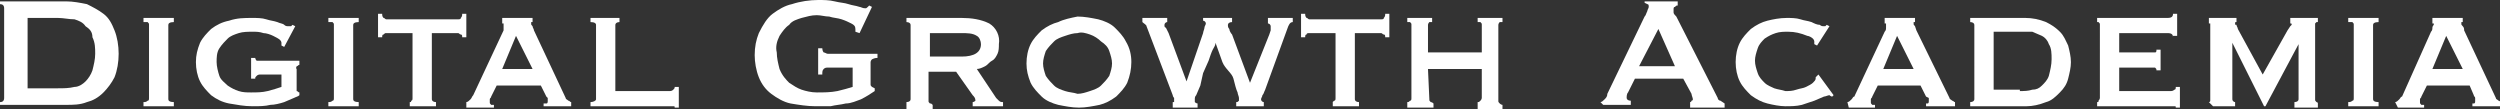 <?xml version="1.0" encoding="utf-8"?>
<!-- Generator: Adobe Illustrator 27.5.0, SVG Export Plug-In . SVG Version: 6.00 Build 0)  -->
<svg version="1.1" id="レイヤー_1" xmlns="http://www.w3.org/2000/svg" xmlns:xlink="http://www.w3.org/1999/xlink" x="0px"
	 y="0px" viewBox="0 0 181.2 7.9" style="enable-background:new 0 0 181.2 7.9;" xml:space="preserve">
<rect x="0" y="0" width="181.2" height="7.9" fill="#333333" stroke="none"/>
<style type="text/css">
	.st0{fill:#FFFFFF;}
</style>
<g id="レイヤー_2_00000018215930932064787020000014591295728474158722_">
	<g id="レイヤー_1-2">
		<path class="st0" d="M4.8,0.1c0.5,0,1,0.1,1.5,0.2C6.7,0.5,7.1,0.7,7.5,1c0.4,0.3,0.6,0.7,0.8,1.2c0.2,0.5,0.3,1.1,0.3,1.7
			c0,0.6-0.1,1.2-0.3,1.7C8.1,6,7.8,6.4,7.5,6.7C7.1,7.1,6.7,7.3,6.3,7.4c-0.5,0.2-1,0.2-1.5,0.2H0V7.4c0.2,0,0.3-0.1,0.3-0.3V0.6
			c0-0.2-0.1-0.3-0.3-0.3V0.1H4.8z M4.2,6.4c0.4,0,0.8,0,1.2-0.1C5.7,6.3,6,6.1,6.2,5.9c0.2-0.2,0.4-0.5,0.5-0.8
			c0.1-0.4,0.2-0.8,0.2-1.2c0-0.4,0-0.8-0.2-1.2C6.7,2.3,6.5,2.1,6.2,1.9C6,1.6,5.7,1.5,5.4,1.4C5,1.4,4.6,1.3,4.2,1.3H2v5.1H4.2z"
			/>
		<path class="st0" d="M10.4,7.4c0.1,0,0.2,0,0.3-0.1c0.1,0,0.1-0.1,0.1-0.2V1.8c0-0.1,0-0.1-0.1-0.2c-0.1,0-0.2,0-0.3,0V1.3h2.2
			v0.3c-0.3,0-0.4,0.1-0.4,0.2v5.4c0,0.1,0.1,0.2,0.4,0.2v0.3h-2.2V7.4z"/>
		<path class="st0" d="M20.6,3.4l-0.2-0.1c0-0.1,0-0.2,0-0.2S20.4,3,20.3,2.9c-0.1-0.1-0.3-0.2-0.5-0.3c-0.2-0.1-0.5-0.2-0.7-0.2
			c-0.3-0.1-0.5-0.1-0.8-0.1c-0.3,0-0.7,0-1,0.1c-0.3,0.1-0.6,0.2-0.8,0.4c-0.2,0.2-0.4,0.4-0.6,0.7c-0.2,0.3-0.2,0.7-0.2,1
			c0,0.3,0.1,0.7,0.2,1c0.1,0.3,0.4,0.5,0.6,0.7c0.3,0.2,0.5,0.3,0.8,0.4c0.3,0.1,0.6,0.1,0.9,0.1c0.4,0,0.8,0,1.2-0.1
			c0.4-0.1,0.7-0.2,1-0.3V5.4h-1.5c-0.1,0-0.2,0-0.3,0.1c-0.1,0.1-0.1,0.1-0.1,0.2h-0.3V4.2h0.3c0,0.1,0.1,0.2,0.1,0.2
			c0.1,0,0.2,0,0.3,0h2.8v0.3c-0.1,0-0.1,0.1-0.2,0.1c0,0.1-0.1,0.1,0,0.2v1.4c0,0.1,0,0.1,0,0.2c0.1,0,0.1,0.1,0.2,0.1v0.2
			C21.6,7,21.5,7,21.3,7.1c-0.2,0.1-0.5,0.2-0.7,0.3c-0.3,0.1-0.7,0.2-1,0.2c-0.4,0.1-0.8,0.1-1.3,0.1c-0.6,0-1.1-0.1-1.7-0.2
			c-0.5-0.1-0.9-0.3-1.3-0.6c-0.3-0.3-0.6-0.6-0.8-1c-0.2-0.4-0.3-0.9-0.3-1.4c0-0.5,0.1-0.9,0.3-1.4c0.2-0.4,0.5-0.7,0.8-1
			c0.4-0.3,0.8-0.5,1.3-0.6c0.6-0.2,1.1-0.2,1.7-0.2c0.3,0,0.7,0,1,0.1c0.3,0.1,0.5,0.1,0.8,0.2c0.2,0.1,0.4,0.1,0.5,0.2
			c0.1,0.1,0.2,0.1,0.3,0.1h0.2l0.1-0.1l0.2,0.1L20.6,3.4z"/>
		<path class="st0" d="M23.8,7.4c0.1,0,0.2,0,0.3-0.1c0.1,0,0.1-0.1,0.1-0.2V1.8c0-0.1,0-0.1-0.1-0.2c-0.1,0-0.2,0-0.3,0V1.3H26v0.3
			c-0.3,0-0.4,0.1-0.4,0.2v5.4c0,0.1,0.1,0.2,0.4,0.2v0.3h-2.2L23.8,7.4z"/>
		<path class="st0" d="M29.7,7.4c0.1,0,0.1,0,0.1-0.1c0.1,0,0.1-0.1,0.1-0.2V2.4H28c-0.1,0-0.1,0-0.2,0.1c-0.1,0-0.1,0.1-0.1,0.2
			h-0.3V1h0.3c0,0.1,0,0.2,0.1,0.3c0.1,0,0.1,0.1,0.2,0.1h5.2c0.1,0,0.2,0,0.2-0.1c0.1-0.1,0.1-0.2,0.1-0.3h0.3v1.7h-0.3
			c0-0.1,0-0.2-0.1-0.2c-0.1,0-0.1-0.1-0.2-0.1h-1.9v4.8c0,0.1,0.1,0.2,0.3,0.2v0.3h-1.9V7.4z"/>
		<path class="st0" d="M33.8,7.4c0.1,0,0.2-0.1,0.3-0.2c0.1-0.1,0.1-0.2,0.2-0.3l2.2-4.7C36.5,2.2,36.5,2,36.5,2c0-0.1,0-0.2,0-0.2
			c0,0,0-0.1,0-0.1h-0.1V1.3h2.2v0.3h-0.1c0,0,0,0,0,0.1c0,0.1,0,0.1,0.1,0.2c0,0.1,0.1,0.2,0.1,0.3l2.3,4.9c0,0.1,0.1,0.1,0.2,0.2
			c0.1,0,0.1,0.1,0.2,0.1v0.3h-2V7.5c0,0,0.1,0,0.2,0c0.1,0,0.1-0.1,0.1-0.2c0-0.1,0-0.1,0-0.2L39.6,7l-0.4-0.8H36l-0.4,0.8
			c0,0.1-0.1,0.1-0.1,0.2c0,0.1,0,0.1,0,0.2c0,0.1,0,0.1,0.1,0.2c0.1,0,0.1,0,0.2,0v0.2h-2V7.4z M38.6,5l-1.2-2.4l-1,2.4H38.6z"/>
		<path class="st0" d="M44.9,1.3v0.3c-0.2,0-0.3,0.1-0.3,0.2v4.8h3.9c0.1,0,0.2,0,0.3-0.1c0.1-0.1,0.1-0.1,0.1-0.2h0.3v1.5h-0.3
			c0-0.1,0-0.1-0.1-0.1c0,0,0,0,0,0h-6V7.4c0.2,0,0.4-0.1,0.4-0.2V1.8c0-0.1-0.1-0.2-0.4-0.2V1.3H44.9z"/>
		<path class="st0" d="M62.3,2.4L62,2.3c0-0.1,0-0.1,0-0.2c0-0.2-0.1-0.3-0.3-0.4c-0.2-0.1-0.4-0.2-0.7-0.3
			c-0.3-0.1-0.6-0.1-0.9-0.2c-0.3,0-0.6-0.1-0.9-0.1c-0.4,0-0.7,0.1-1.1,0.2c-0.3,0.1-0.7,0.2-0.9,0.5c-0.3,0.2-0.5,0.5-0.7,0.8
			c-0.2,0.4-0.3,0.8-0.2,1.2c0,0.4,0.1,0.8,0.2,1.2C56.7,5.5,57,5.8,57.2,6c0.3,0.2,0.6,0.4,0.9,0.5c0.3,0.1,0.7,0.2,1.1,0.2
			c0.5,0,1,0,1.5-0.1c0.4-0.1,0.8-0.2,1.1-0.3V4.9H60c-0.1,0-0.2,0-0.3,0.1c-0.1,0.1-0.1,0.2-0.1,0.4h-0.3V3.5h0.3
			c0,0.2,0.1,0.3,0.1,0.3c0.1,0,0.2,0.1,0.3,0.1h3.6v0.3c-0.1,0-0.2,0-0.4,0.1c-0.1,0.1-0.1,0.2-0.1,0.2v1.6c0,0.1,0,0.1,0.1,0.2
			l0.2,0.1v0.2c-0.3,0.2-0.6,0.4-1,0.6c-0.3,0.1-0.7,0.3-1.1,0.3c-0.4,0.1-0.7,0.1-1.1,0.2h-1.1c-0.6,0-1.2-0.1-1.8-0.2
			c-0.5-0.1-1-0.4-1.4-0.7c-0.4-0.3-0.7-0.7-0.9-1.2c-0.2-0.5-0.3-1.1-0.3-1.6c0-0.6,0.1-1.1,0.3-1.6C55.3,1.8,55.6,1.3,56,1
			c0.4-0.3,0.9-0.6,1.4-0.7C58,0.1,58.7,0,59.3,0c0.4,0,0.8,0,1.2,0.1c0.4,0.1,0.7,0.1,1,0.2c0.3,0.1,0.5,0.1,0.8,0.2
			c0.1,0,0.2,0.1,0.4,0.1c0.1,0,0.1,0,0.2-0.1L63,0.4l0.2,0.1L62.3,2.4z"/>
		<path class="st0" d="M69.7,1.3c0.7,0,1.4,0.1,2,0.4c0.5,0.3,0.8,0.9,0.7,1.5c0,0.2,0,0.5-0.1,0.7c-0.1,0.2-0.2,0.4-0.4,0.5
			c-0.2,0.1-0.3,0.3-0.5,0.4C71.2,4.9,71,5,70.8,5l1.4,2.1c0.1,0.1,0.2,0.2,0.2,0.2c0.1,0.1,0.2,0.1,0.3,0.1v0.3h-2.2V7.4
			c0.1,0,0.2-0.1,0.2-0.1c0-0.2-0.1-0.3-0.2-0.4l-1.2-1.7h-2v2.1c0,0.1,0,0.1,0.1,0.2c0.1,0,0.1,0,0.2,0.1v0.3h-1.9V7.4
			c0.2,0,0.3-0.1,0.3-0.2V1.8c0-0.1-0.1-0.2-0.3-0.2V1.3H69.7z M69.7,4.1c0.9,0,1.4-0.3,1.4-0.9c0-0.2-0.1-0.5-0.3-0.6
			c-0.3-0.2-0.7-0.2-1.1-0.2h-2.3v1.7H69.7z"/>
		<path class="st0" d="M78.1,1.2c0.5,0,1,0.1,1.5,0.2c0.4,0.1,0.9,0.3,1.2,0.6c0.3,0.3,0.6,0.6,0.8,1C81.9,3.5,82,4,82,4.5
			c0,0.5-0.1,1-0.3,1.5c-0.2,0.4-0.5,0.7-0.8,1c-0.4,0.3-0.8,0.5-1.2,0.6c-0.5,0.1-1,0.2-1.5,0.2c-0.5,0-1-0.1-1.5-0.2
			c-0.4-0.1-0.9-0.3-1.2-0.6c-0.3-0.3-0.6-0.6-0.8-1c-0.2-0.5-0.3-0.9-0.3-1.4c0-0.5,0.1-1,0.3-1.4c0.2-0.4,0.5-0.7,0.8-1
			c0.4-0.3,0.8-0.5,1.2-0.6C77.1,1.4,77.6,1.3,78.1,1.2 M78.1,2.4c-0.3,0-0.6,0.1-0.9,0.2c-0.3,0.1-0.6,0.2-0.8,0.4
			c-0.2,0.2-0.4,0.4-0.6,0.7c-0.1,0.3-0.2,0.6-0.2,0.9c0,0.3,0.1,0.6,0.2,0.9C76,5.8,76.2,6,76.4,6.2c0.2,0.2,0.5,0.3,0.8,0.4
			c0.3,0.1,0.6,0.1,0.9,0.2c0.3,0,0.6-0.1,0.9-0.2c0.3-0.1,0.6-0.2,0.8-0.4c0.2-0.2,0.4-0.4,0.6-0.7c0.1-0.3,0.2-0.6,0.2-0.9
			c0-0.3-0.1-0.6-0.2-0.9c-0.1-0.3-0.3-0.5-0.6-0.7c-0.2-0.2-0.5-0.4-0.8-0.5C78.7,2.4,78.4,2.3,78.1,2.4"/>
		<path class="st0" d="M84.6,1.6c-0.1,0-0.2,0.1-0.2,0.2c0,0,0,0,0,0c0,0.1,0,0.2,0.1,0.2l0.2,0.4l1.3,3.5l0,0l1.2-3.5
			c0-0.1,0.1-0.3,0.1-0.4c0-0.1,0.1-0.2,0.1-0.3c0-0.1-0.1-0.2-0.2-0.2V1.3h2.1v0.3c-0.2,0-0.3,0.1-0.3,0.2c0,0.1,0,0.2,0.1,0.3
			c0,0.1,0.1,0.3,0.2,0.4l1.3,3.5l1.4-3.5l0.1-0.3c0-0.1,0-0.2,0-0.3c0-0.1-0.1-0.2-0.2-0.2V1.3h1.8v0.3c-0.2,0-0.3,0.2-0.4,0.5
			l-1.6,4.4c-0.1,0.2-0.1,0.3-0.2,0.4c0,0.1-0.1,0.2-0.1,0.3c0,0.1,0.1,0.2,0.2,0.2v0.3h-2V7.4c0.1,0,0.1,0,0.2-0.1c0,0,0-0.1,0-0.2
			c0-0.1-0.1-0.3-0.1-0.4c-0.1-0.2-0.2-0.6-0.3-1S88.8,5,88.6,4.5l-0.5-1.4l0,0c0,0.2-0.1,0.3-0.2,0.5c-0.1,0.2-0.2,0.5-0.3,0.8
			l-0.4,0.9L87,6.2l-0.3,0.7c-0.1,0.1-0.1,0.2-0.1,0.3c0,0,0,0.1,0,0.2c0,0,0.1,0.1,0.2,0.1v0.3H85V7.4h0.1c0,0,0,0,0-0.1
			c0-0.1,0-0.1,0-0.2C85,7,85,6.9,85,6.9l-1.9-5c0-0.1-0.2-0.2-0.3-0.3V1.3h1.8L84.6,1.6z"/>
		<path class="st0" d="M96.5,7.4c0.1,0,0.1,0,0.2-0.1c0.1,0,0.1-0.1,0.1-0.2V2.4h-1.9c-0.1,0-0.2,0-0.2,0.1c-0.1,0-0.1,0.1-0.1,0.2
			h-0.3V1h0.3c0,0.1,0,0.2,0.1,0.3c0.1,0,0.1,0.1,0.2,0.1h5.2c0.1,0,0.2,0,0.2-0.1c0.1-0.1,0.1-0.2,0.1-0.3h0.3v1.7h-0.3
			c0-0.1,0-0.2-0.1-0.2c-0.1,0-0.1-0.1-0.2-0.1h-1.9v4.8c0,0.1,0.1,0.2,0.3,0.2v0.3h-1.9V7.4z"/>
		<path class="st0" d="M103.6,7.2c0,0.1,0,0.1,0.1,0.2c0,0,0.1,0,0.2,0.1v0.3H102V7.4c0.1,0,0.1,0,0.2-0.1c0.1,0,0.1-0.1,0.1-0.2
			V1.8c0-0.1,0-0.1-0.1-0.2c0,0-0.1,0-0.2,0V1.3h1.8v0.3c-0.1,0-0.1,0-0.2,0c0,0-0.1,0.1-0.1,0.2v2h3.9v-2c0-0.1,0-0.1-0.1-0.2
			c0,0-0.1,0-0.2,0V1.3h1.8v0.3c0,0-0.1,0-0.2,0c0,0-0.1,0.1-0.1,0.2v5.5c0,0.1,0,0.1,0.1,0.2c0,0,0.1,0.1,0.2,0.1v0.3h-1.8V7.4
			c0.1,0,0.1,0,0.2-0.1c0,0,0.1-0.1,0.1-0.2V5h-3.9L103.6,7.2z"/>
		<path class="st0" d="M116,7.4c0.1,0,0.2-0.1,0.3-0.2c0.1-0.1,0.2-0.2,0.2-0.4l2.7-5.6c0.1-0.1,0.1-0.2,0.2-0.4
			c0-0.1,0.1-0.2,0.1-0.3c0-0.1,0-0.2-0.1-0.2l-0.2-0.1V0.1h2.4v0.3c-0.1,0-0.1,0-0.2,0.1c-0.1,0-0.1,0.1-0.1,0.2c0,0.1,0,0.2,0,0.2
			c0,0.1,0.1,0.2,0.2,0.3l3,5.9c0,0.1,0.1,0.2,0.2,0.2l0.3,0.2v0.3h-2.5V7.4c0,0,0.1,0,0.1-0.1c0.1,0,0.1-0.1,0.1-0.1
			c0-0.1-0.1-0.3-0.1-0.4l-0.6-1.1h-3.5l-0.5,1c-0.1,0.1-0.1,0.3-0.1,0.4c0,0.1,0.1,0.2,0.3,0.2v0.3h-2L116,7.4z M121.4,4.8
			l-1.2-2.7l-1.4,2.7H121.4z"/>
		<path class="st0" d="M131.5,3.2L131.5,3.2V3c0,0,0-0.1-0.1-0.2c-0.1-0.1-0.3-0.2-0.4-0.2c-0.5-0.2-0.9-0.3-1.4-0.3
			c-0.3,0-0.6,0-0.9,0.1c-0.3,0.1-0.5,0.2-0.8,0.4c-0.2,0.2-0.4,0.4-0.5,0.7c-0.1,0.3-0.2,0.6-0.2,0.9c0,0.3,0.1,0.6,0.2,0.9
			c0.1,0.3,0.3,0.5,0.5,0.7c0.2,0.2,0.5,0.3,0.7,0.4c0.3,0.1,0.5,0.1,0.8,0.2c0.3,0,0.5,0,0.8-0.1c0.3-0.1,0.5-0.1,0.7-0.2
			c0.2-0.1,0.4-0.2,0.5-0.3c0.1-0.1,0.2-0.2,0.2-0.3V5.7c0,0,0-0.1,0-0.1l0.2-0.2l1.1,1.5L132.8,7c-0.1,0-0.2-0.1-0.2-0.1
			c-0.1,0-0.3,0.1-0.4,0.1l-0.7,0.3c-0.3,0.1-0.6,0.2-0.9,0.3c-0.4,0.1-0.8,0.1-1.2,0.1c-0.4,0-0.9-0.1-1.3-0.2
			c-0.4-0.1-0.8-0.3-1.2-0.6c-0.3-0.3-0.6-0.6-0.8-1c-0.2-0.4-0.3-0.9-0.3-1.4c0-0.5,0.1-1,0.3-1.4c0.2-0.4,0.5-0.7,0.8-1
			c0.4-0.3,0.8-0.5,1.2-0.6c0.4-0.1,0.9-0.2,1.4-0.2c0.3,0,0.7,0,1,0.1c0.3,0.1,0.5,0.1,0.8,0.2c0.2,0.1,0.4,0.2,0.6,0.2
			c0.1,0.1,0.2,0.1,0.3,0.1c0,0,0.1,0,0.1,0l0.1-0.1l0.2,0.1l-0.9,1.4L131.5,3.2z"/>
		<path class="st0" d="M133.9,7.4c0.1,0,0.2-0.1,0.3-0.2c0.1-0.1,0.1-0.2,0.2-0.2l2.2-4.7c0.1-0.1,0.1-0.2,0.1-0.3
			c0-0.1,0-0.2,0-0.2c0,0,0-0.1,0-0.1h-0.1V1.3h2.2v0.3h-0.1c0,0,0,0,0,0.1c0,0.1,0,0.1,0.1,0.2l0.1,0.3l2.4,4.9
			c0,0.1,0.1,0.1,0.2,0.2c0.1,0,0.1,0.1,0.2,0.1v0.3h-2.1V7.5c0,0,0.1,0,0.1,0c0.1,0,0.1-0.1,0.1-0.2c0-0.1,0-0.1,0-0.2L139.6,7
			l-0.4-0.8h-3.1l-0.4,0.8c0,0.1-0.1,0.1-0.1,0.2c0,0.1,0,0.1,0,0.2c0,0.1,0,0.1,0.1,0.2c0.1,0,0.1,0,0.2,0v0.2H134L133.9,7.4z
			 M138.7,5l-1.2-2.4l-1,2.4H138.7z"/>
		<path class="st0" d="M142.8,7.4c0.2,0,0.3-0.1,0.3-0.2V1.8c0-0.1-0.1-0.2-0.3-0.2V1.3h4c0.5,0,1,0.1,1.5,0.3
			c0.4,0.2,0.7,0.4,1,0.7c0.3,0.3,0.4,0.6,0.6,1c0.1,0.4,0.2,0.8,0.2,1.2c0,0.4-0.1,0.8-0.2,1.2c-0.1,0.4-0.3,0.7-0.6,1
			c-0.3,0.3-0.6,0.6-1,0.7c-0.5,0.2-1,0.3-1.4,0.3h-4.1L142.8,7.4z M146.4,6.6c0.3,0,0.6,0,0.9-0.1c0.3,0,0.5-0.1,0.7-0.3
			c0.2-0.2,0.4-0.4,0.5-0.7c0.1-0.4,0.2-0.8,0.2-1.2c0-0.4,0-0.8-0.2-1.1c-0.1-0.3-0.3-0.5-0.5-0.6c-0.2-0.1-0.5-0.2-0.7-0.3
			c-0.3,0-0.6,0-0.9,0h-1.9v4.2H146.4z"/>
		<path class="st0" d="M157.5,2.7c0-0.2-0.1-0.3-0.4-0.3h-3.5v1.4h2.2c0.1,0,0.2,0,0.4,0c0.1,0,0.1-0.1,0.1-0.2h0.3v1.5h-0.3
			c0-0.1,0-0.1-0.1-0.2c0,0,0,0-0.1,0c-0.1,0-0.3,0-0.4,0h-2.1v1.7h3.7c0.1,0,0.2,0,0.3-0.1c0.1,0,0.1-0.1,0.1-0.2h0.3v1.5h-0.3
			c0-0.1,0-0.1-0.1-0.1c0,0,0,0,0,0h-5.6V7.4c0.1,0,0.1,0,0.1-0.1c0,0,0.1-0.1,0.1-0.2V1.8c0-0.1,0-0.1-0.1-0.2c0,0-0.1,0-0.1,0V1.3
			h5.1c0.3,0,0.4-0.1,0.4-0.3h0.3v1.6H157.5z"/>
		<path class="st0" d="M160.1,7.4c0,0,0.1,0,0.1-0.1c0-0.1,0-0.1,0-0.2V1.9c0-0.1,0-0.2,0-0.2c0,0-0.1,0-0.1,0V1.3h2v0.3
			c-0.1,0-0.1,0-0.1,0.1c0,0.1,0,0.1,0.1,0.1c0,0.1,0.1,0.2,0.1,0.3l1.8,3.3l1.8-3.2l0.2-0.3c0,0,0.1-0.1,0.1-0.1
			c0-0.1,0-0.1-0.1-0.1V1.3h2v0.3c0,0-0.1,0-0.1,0c0,0-0.1,0.1-0.1,0.1v5.5c0,0.1,0,0.1,0.1,0.2c0,0,0.1,0,0.1,0.1v0.3h-1.7V7.4
			c0.2,0,0.3-0.1,0.3-0.2V3.2l0,0l-2.4,4.5h-0.1l-2.3-4.6l0,0v4.1c0,0.1,0.1,0.2,0.2,0.2v0.3h-1.6L160.1,7.4z"/>
		<path class="st0" d="M170.2,7.4c0.1,0,0.2,0,0.3-0.1c0.1,0,0.1-0.1,0.1-0.2V1.8c0-0.1,0-0.1-0.1-0.2c-0.1,0-0.2,0-0.3,0V1.3h2.2
			v0.3c-0.3,0-0.4,0.1-0.4,0.2v5.4c0,0.1,0.1,0.2,0.4,0.2v0.3h-2.2V7.4z"/>
		<path class="st0" d="M173.6,7.4c0.1,0,0.2-0.1,0.3-0.2c0.1-0.1,0.1-0.2,0.2-0.2l2.1-4.7c0.1-0.1,0.1-0.2,0.1-0.3
			c0-0.1,0.1-0.2,0.1-0.2c0,0,0-0.1,0-0.1h-0.1V1.3h2.2v0.3h-0.1c0,0,0,0,0,0.1c0,0.1,0,0.1,0.1,0.2c0.1,0.1,0.1,0.2,0.1,0.3
			l2.3,4.9c0,0.1,0.1,0.1,0.2,0.2c0.1,0,0.1,0.1,0.2,0.1v0.3h-2.1V7.5c0,0,0.1,0,0.1,0c0.1,0,0.1-0.1,0.1-0.2c0-0.1,0-0.1,0-0.2
			c0-0.1-0.1-0.1-0.1-0.2L179,6.2h-3.1l-0.4,0.8c0,0.1-0.1,0.1-0.1,0.2c0,0.1,0,0.1,0,0.2c0,0.1,0,0.1,0.1,0.2c0.1,0,0.1,0,0.2,0
			v0.2h-1.9L173.6,7.4z M178.5,5l-1.2-2.4l-1,2.4L178.5,5z"/>
	</g>
</g>
</svg>

